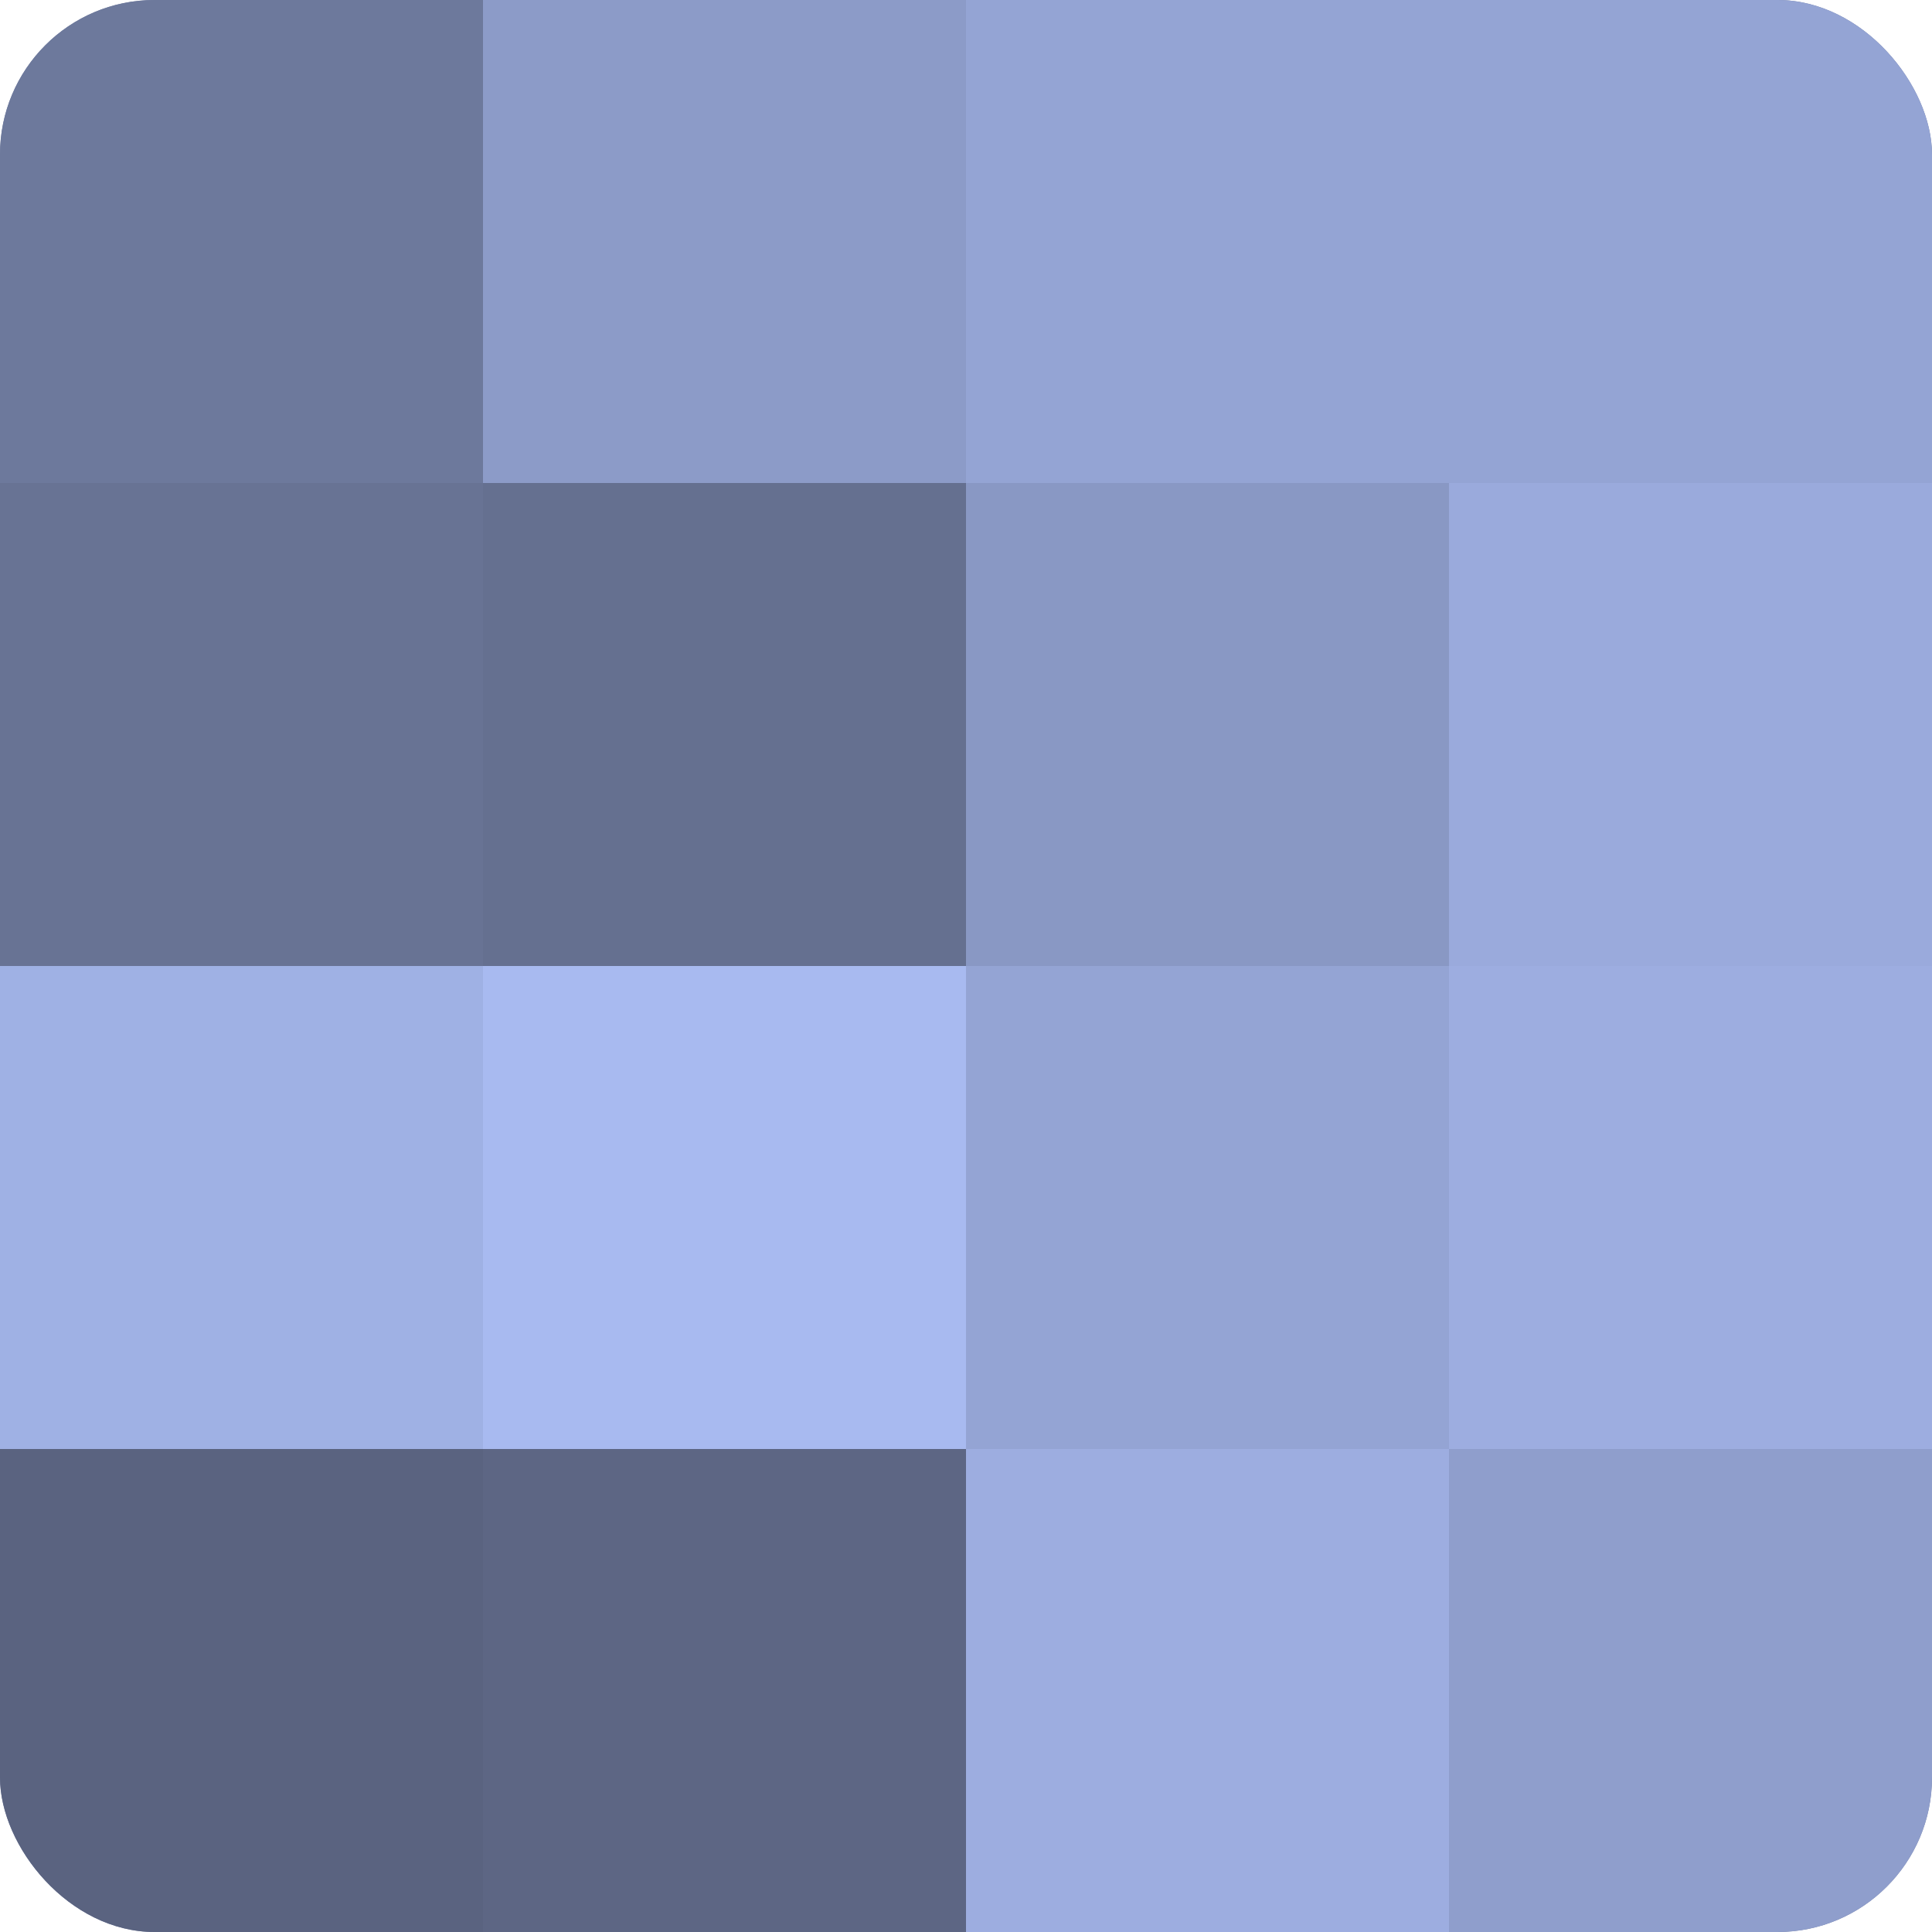 <?xml version="1.0" encoding="UTF-8"?>
<svg xmlns="http://www.w3.org/2000/svg" width="60" height="60" viewBox="0 0 100 100" preserveAspectRatio="xMidYMid meet"><defs><clipPath id="c" width="100" height="100"><rect width="100" height="100" rx="8" ry="8"/></clipPath></defs><g clip-path="url(#c)"><rect width="100" height="100" fill="#707ca0"/><rect width="25" height="25" fill="#6d799c"/><rect y="25" width="25" height="25" fill="#687394"/><rect y="50" width="25" height="25" fill="#9fb1e4"/><rect y="75" width="25" height="25" fill="#5a6380"/><rect x="25" width="25" height="25" fill="#8c9bc8"/><rect x="25" y="25" width="25" height="25" fill="#657090"/><rect x="25" y="50" width="25" height="25" fill="#a8baf0"/><rect x="25" y="75" width="25" height="25" fill="#5d6684"/><rect x="50" width="25" height="25" fill="#94a4d4"/><rect x="50" y="25" width="25" height="25" fill="#8998c4"/><rect x="50" y="50" width="25" height="25" fill="#94a4d4"/><rect x="50" y="75" width="25" height="25" fill="#9dade0"/><rect x="75" width="25" height="25" fill="#94a4d4"/><rect x="75" y="25" width="25" height="25" fill="#9aaadc"/><rect x="75" y="50" width="25" height="25" fill="#9dade0"/><rect x="75" y="75" width="25" height="25" fill="#8f9ecc"/></g></svg>
